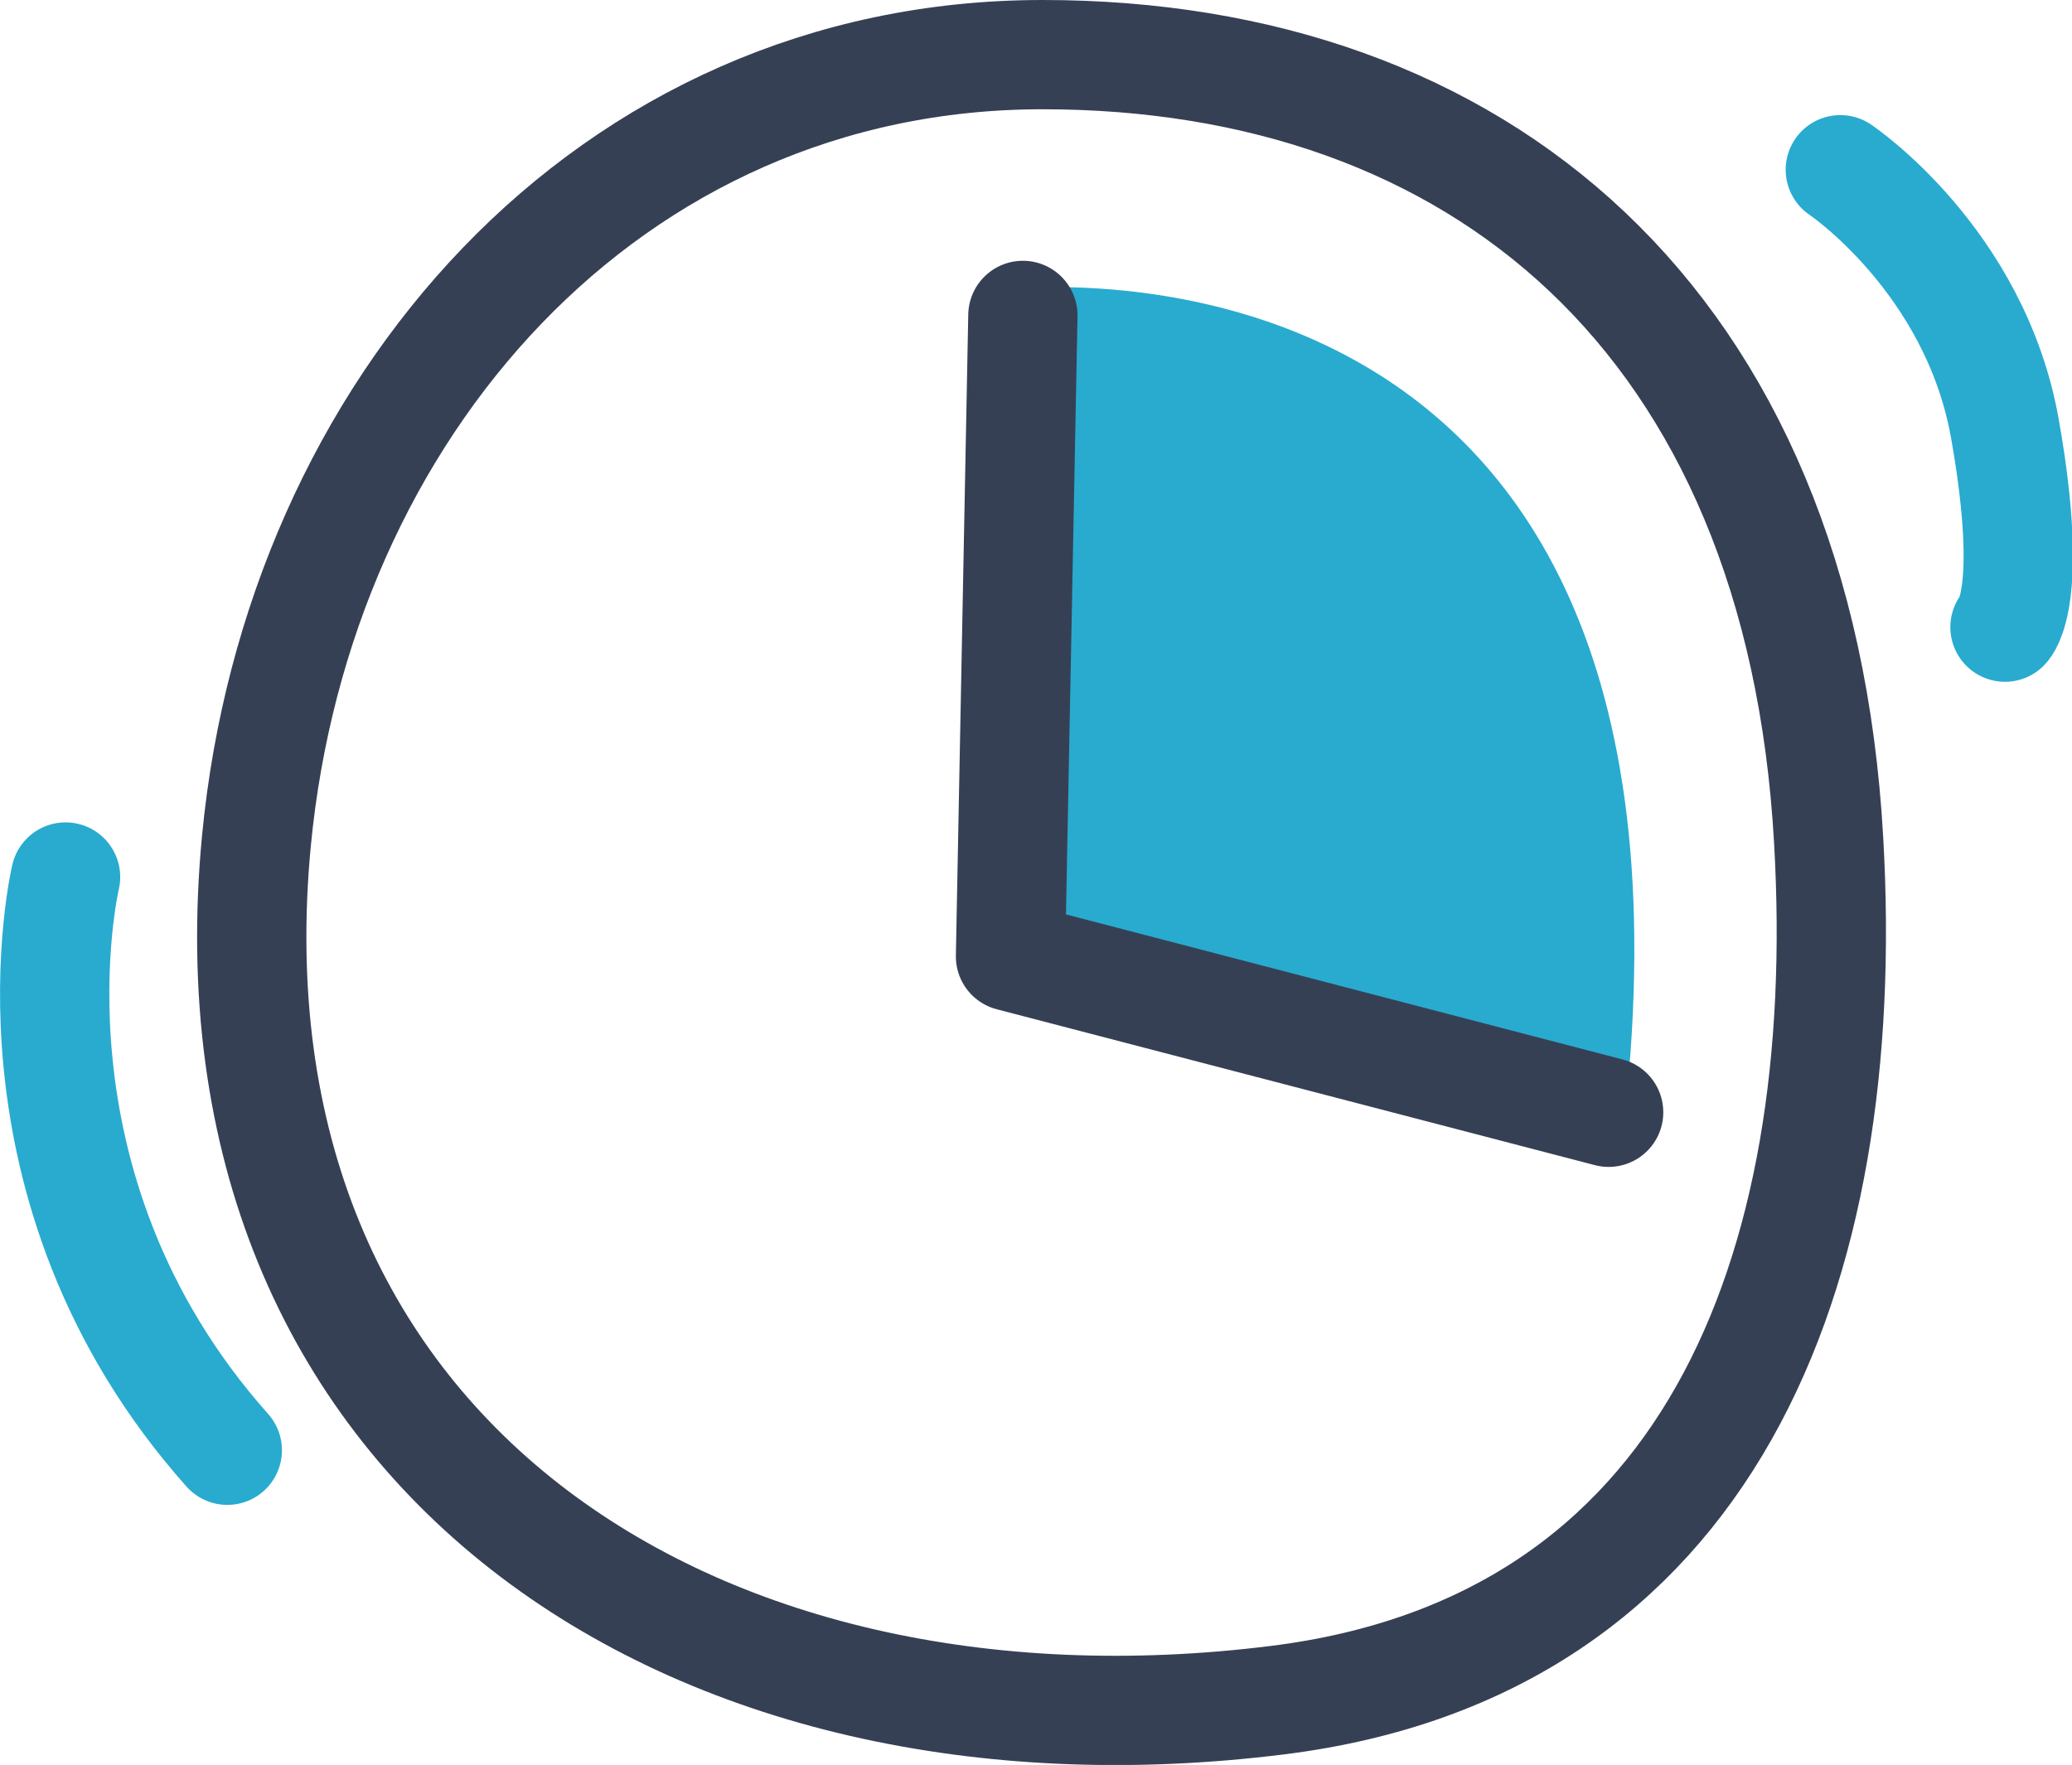 <?xml version="1.0" encoding="UTF-8"?>
<svg id="Calque_2" xmlns="http://www.w3.org/2000/svg" viewBox="0 0 28.44 24.23">
  <defs>
    <style>
      .cls-1 {
        stroke: #28abcf;
      }

      .cls-1, .cls-2 {
        fill: none;
        stroke-linecap: round;
        stroke-linejoin: round;
        stroke-width: 1.5px;
      }

      .cls-3 {
        fill: #28abcf;
      }

      .cls-2 {
        stroke: #364055;
      }
    </style>
  </defs>
  <g id="Calque_1-2" data-name="Calque_1">
    <path class="cls-3" d="M22.29,15.33l-8.83-2.55.25-8.8s9.98-1.31,8.59,11.35Z"/>
    <path class="cls-1" d="M25.26,2.33s1.85,1.24,2.26,3.56,0,2.72,0,2.72"/>
    <path class="cls-2" d="M25.1,11.54c.34,5.95-1.65,11.06-7.56,11.8-8.07,1.01-14.82-3.43-14.02-11.8C4.09,5.61,8.35.75,14.31.75s10.39,3.63,10.79,10.79Z"/>
    <polyline class="cls-2" points="22.08 15.27 13.87 13.13 14.04 4.33"/>
    <path class="cls-1" d="M.9,12.04s-1.01,4.24,2.22,7.87"/>
  </g>
</svg>